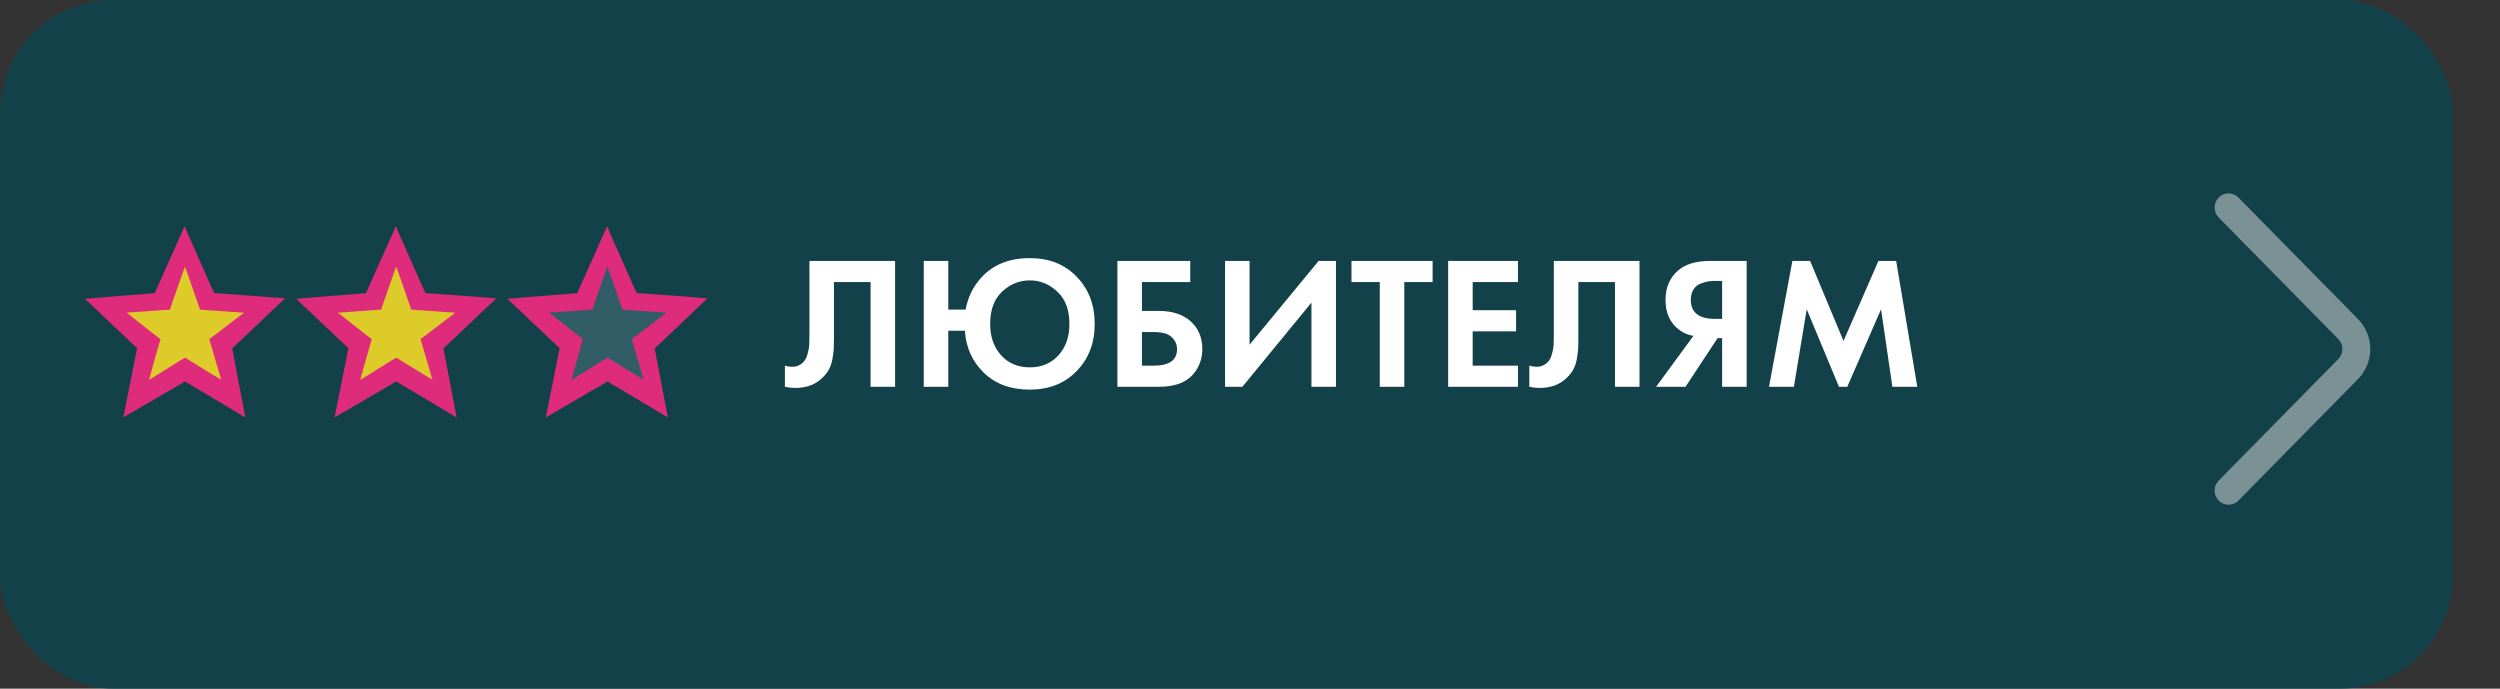 <?xml version="1.0" encoding="UTF-8"?> <svg xmlns="http://www.w3.org/2000/svg" width="265" height="73" viewBox="0 0 265 73" fill="none"><rect x="0" y="0" width="265" height="73" fill="#333333" stroke="none"/><rect width="260" height="73" rx="12" fill="#0F444D" fill-opacity="0.86"></rect><path d="M85.8 27.66H94.88V41H92.28V29.9H88.4V35.82C88.4 36.327 88.393 36.707 88.38 36.96C88.367 37.213 88.32 37.573 88.24 38.04C88.16 38.507 88.013 38.92 87.8 39.28C87.587 39.627 87.307 39.947 86.96 40.24C86.267 40.827 85.38 41.12 84.3 41.12C83.927 41.12 83.56 41.08 83.2 41V38.76C83.467 38.84 83.713 38.88 83.94 38.88C84.42 38.88 84.82 38.72 85.14 38.4C85.353 38.187 85.507 37.893 85.6 37.52C85.707 37.147 85.767 36.827 85.78 36.56C85.793 36.293 85.8 35.873 85.8 35.3V27.66ZM100.518 32.82H102.358C102.585 31.513 103.145 30.373 104.038 29.4C105.292 28.04 106.998 27.36 109.158 27.36C111.198 27.36 112.852 28.013 114.118 29.32C115.398 30.627 116.038 32.3 116.038 34.34C116.038 36.367 115.398 38.033 114.118 39.34C112.852 40.647 111.198 41.3 109.158 41.3C107.145 41.3 105.525 40.707 104.298 39.52C103.072 38.333 102.398 36.847 102.278 35.06H100.518V41H97.918V27.66H100.518V32.82ZM106.118 37.66C106.892 38.513 107.905 38.94 109.158 38.94C110.412 38.94 111.425 38.513 112.198 37.66C112.972 36.807 113.358 35.7 113.358 34.34C113.358 32.847 112.932 31.707 112.078 30.92C111.238 30.12 110.265 29.72 109.158 29.72C108.052 29.72 107.072 30.12 106.218 30.92C105.378 31.707 104.958 32.847 104.958 34.34C104.958 35.7 105.345 36.807 106.118 37.66ZM118.446 41V27.66H126.166V29.9H121.046V32.96H122.846C124.259 32.96 125.372 33.32 126.186 34.04C127.026 34.787 127.446 35.773 127.446 37C127.446 37.88 127.199 38.673 126.706 39.38C125.946 40.46 124.666 41 122.866 41H118.446ZM121.046 35.2V38.76H122.286C123.939 38.76 124.766 38.18 124.766 37.02C124.766 36.513 124.579 36.087 124.206 35.74C123.846 35.38 123.219 35.2 122.326 35.2H121.046ZM129.852 27.66H132.452V36.54L139.772 27.66H141.612V41H139.012V32.08L131.692 41H129.852V27.66ZM151.857 29.9H148.857V41H146.257V29.9H143.257V27.66H151.857V29.9ZM160.904 27.66V29.9H156.104V32.88H160.704V35.12H156.104V38.76H160.904V41H153.504V27.66H160.904ZM164.706 27.66H173.786V41H171.186V29.9H167.306V35.82C167.306 36.327 167.3 36.707 167.286 36.96C167.273 37.213 167.226 37.573 167.146 38.04C167.066 38.507 166.92 38.92 166.706 39.28C166.493 39.627 166.213 39.947 165.866 40.24C165.173 40.827 164.286 41.12 163.206 41.12C162.833 41.12 162.466 41.08 162.106 41V38.76C162.373 38.84 162.62 38.88 162.846 38.88C163.326 38.88 163.726 38.72 164.046 38.4C164.26 38.187 164.413 37.893 164.506 37.52C164.613 37.147 164.673 36.827 164.686 36.56C164.7 36.293 164.706 35.873 164.706 35.3V27.66ZM185.145 27.66V41H182.545V35.84H182.065L178.665 41H175.545L179.505 35.6C178.971 35.52 178.485 35.32 178.045 35C177.045 34.28 176.545 33.207 176.545 31.78C176.545 30.487 176.985 29.453 177.865 28.68C178.638 28 179.778 27.66 181.285 27.66H185.145ZM182.545 29.78H181.745C181.531 29.78 181.325 29.793 181.125 29.82C180.925 29.847 180.658 29.92 180.325 30.04C179.991 30.147 179.725 30.353 179.525 30.66C179.325 30.953 179.225 31.327 179.225 31.78C179.225 33.127 180.078 33.8 181.785 33.8H182.545V29.78ZM187.512 41L189.992 27.66H191.872L195.412 36.14L199.112 27.66H200.992L203.232 41H200.592L199.392 32.78L195.812 41H194.932L191.512 32.78L190.152 41H187.512Z" fill="white"></path><path d="M19.561 24C19.611 24.051 19.907 24.782 19.963 24.908L21.871 29.209C22.148 29.828 22.41 30.457 22.704 31.068L27.746 31.428L29.357 31.558C29.642 31.581 29.929 31.612 30.214 31.619C29.822 32.011 29.408 32.383 29.006 32.765C28.337 33.412 27.662 34.053 26.982 34.688C26.19 35.432 25.417 36.197 24.61 36.924L26.01 44.257C25.739 44.084 25.462 43.924 25.187 43.759C24.749 43.493 24.309 43.23 23.867 42.971C23.231 42.596 22.601 42.208 21.962 41.837L20.481 40.96C20.19 40.787 19.893 40.624 19.615 40.431C19.006 40.809 18.373 41.157 17.752 41.516L14.727 43.283L13.685 43.886C13.48 44.005 13.27 44.122 13.073 44.255L14.54 36.904C14.435 36.82 14.341 36.72 14.243 36.628L13.742 36.159L11.861 34.381C11.264 33.819 10.671 33.255 10.08 32.688C9.72 32.349 9.34 32.022 9 31.663C9.549 31.645 10.1 31.581 10.647 31.534L12.892 31.354L15.414 31.159C15.742 31.133 16.072 31.115 16.399 31.08L18.289 26.847C18.721 25.901 19.144 24.953 19.561 24Z" fill="#DF2B7B"></path><path d="M19.598 28.272C19.668 28.333 21.012 32.306 21.199 32.819L25.869 33.15C25.316 33.547 24.786 33.972 24.244 34.383L22.88 35.423C22.649 35.598 22.413 35.767 22.186 35.946L22.989 38.7C23.142 39.21 23.292 39.721 23.439 40.233C23.211 40.115 22.992 39.977 22.771 39.846C22.427 39.642 22.084 39.436 21.743 39.226C21.04 38.796 20.34 38.361 19.643 37.92L19.624 37.91C19.532 37.92 16.158 40.069 15.79 40.279C16.183 38.837 16.589 37.398 17.008 35.962C16.898 35.853 16.765 35.761 16.642 35.667C16.471 35.538 16.301 35.407 16.134 35.272L13.42 33.139C14.506 33.082 15.592 32.986 16.678 32.913C17.119 32.883 17.567 32.835 18.009 32.831C18.197 32.211 18.43 31.602 18.641 30.989C18.886 30.267 19.138 29.547 19.399 28.831C19.466 28.645 19.527 28.457 19.598 28.272Z" fill="#DDCB2A"></path><path d="M41.953 24C42.004 24.051 42.299 24.782 42.356 24.908L44.264 29.209C44.54 29.828 44.803 30.457 45.097 31.068L50.138 31.428L51.75 31.558C52.034 31.581 52.322 31.612 52.607 31.619C52.214 32.011 51.8 32.383 51.398 32.765C50.73 33.412 50.055 34.053 49.374 34.688C48.583 35.432 47.809 36.197 47.003 36.924L48.402 44.257C48.132 44.084 47.854 43.924 47.58 43.759C47.142 43.493 46.702 43.23 46.26 42.971C45.624 42.596 44.993 42.208 44.354 41.837L42.873 40.96C42.583 40.787 42.285 40.624 42.007 40.431C41.398 40.809 40.766 41.157 40.145 41.516L37.119 43.283L36.078 43.886C35.873 44.005 35.663 44.122 35.466 44.255L36.932 36.904C36.827 36.82 36.733 36.72 36.636 36.628L36.135 36.159L34.254 34.381C33.657 33.819 33.063 33.255 32.472 32.688C32.113 32.349 31.733 32.022 31.393 31.663C31.941 31.645 32.493 31.581 33.04 31.534L35.285 31.354L37.806 31.159C38.134 31.133 38.464 31.115 38.791 31.08L40.681 26.847C41.113 25.901 41.537 24.953 41.953 24Z" fill="#DF2B7B"></path><path d="M41.99 28.272C42.06 28.333 43.404 32.306 43.592 32.819L48.261 33.15C47.709 33.547 47.178 33.972 46.636 34.383L45.272 35.423C45.042 35.598 44.806 35.767 44.578 35.946L45.381 38.7C45.535 39.21 45.685 39.721 45.832 40.233C45.603 40.115 45.385 39.977 45.164 39.846C44.819 39.642 44.476 39.436 44.136 39.226C43.432 38.796 42.732 38.361 42.036 37.92L42.017 37.91C41.925 37.92 38.551 40.069 38.183 40.279C38.576 38.837 38.982 37.398 39.401 35.962C39.291 35.853 39.158 35.761 39.035 35.667C38.863 35.538 38.694 35.407 38.526 35.272L35.812 33.139C36.899 33.082 37.985 32.986 39.071 32.913C39.512 32.883 39.96 32.835 40.401 32.831C40.589 32.211 40.823 31.602 41.034 30.989C41.278 30.267 41.531 29.547 41.791 28.831C41.859 28.645 41.919 28.457 41.99 28.272Z" fill="#DDCB2A"></path><path d="M64.346 24C64.397 24.051 64.692 24.782 64.748 24.908L66.656 29.209C66.933 29.828 67.196 30.457 67.489 31.068L72.531 31.428L74.143 31.558C74.427 31.581 74.714 31.612 74.999 31.619C74.607 32.011 74.193 32.383 73.791 32.765C73.122 33.412 72.448 34.053 71.767 34.688C70.975 35.432 70.202 36.197 69.395 36.924L70.795 44.257C70.525 44.084 70.247 43.924 69.972 43.759C69.534 43.493 69.095 43.23 68.653 42.971C68.017 42.596 67.386 42.208 66.747 41.837L65.266 40.96C64.976 40.787 64.678 40.624 64.4 40.431C63.791 40.809 63.158 41.157 62.538 41.516L59.512 43.283L58.47 43.886C58.265 44.005 58.055 44.122 57.859 44.255L59.325 36.904C59.22 36.82 59.126 36.72 59.028 36.628L58.527 36.159L56.646 34.381C56.05 33.819 55.456 33.255 54.865 32.688C54.505 32.349 54.125 32.022 53.785 31.663C54.334 31.645 54.885 31.581 55.432 31.534L57.677 31.354L60.199 31.159C60.527 31.133 60.857 31.115 61.184 31.08L63.074 26.847C63.506 25.901 63.93 24.953 64.346 24Z" fill="#DF2B7B"></path><path d="M64.383 28.272C64.453 28.333 65.797 32.306 65.984 32.819L70.654 33.15C70.101 33.547 69.571 33.972 69.029 34.383L67.665 35.423C67.434 35.598 67.198 35.767 66.971 35.946L67.774 38.7C67.927 39.21 68.077 39.721 68.224 40.233C67.996 40.115 67.777 39.977 67.556 39.846C67.212 39.642 66.869 39.436 66.528 39.226C65.825 38.796 65.125 38.361 64.429 37.92L64.41 37.91C64.318 37.92 60.943 40.069 60.575 40.279C60.968 38.837 61.374 37.398 61.793 35.962C61.684 35.853 61.551 35.761 61.428 35.667C61.256 35.538 61.087 35.407 60.919 35.272L58.205 33.139C59.292 33.082 60.377 32.986 61.463 32.913C61.904 32.883 62.352 32.835 62.794 32.831C62.982 32.211 63.216 31.602 63.426 30.989C63.671 30.267 63.923 29.547 64.184 28.831C64.251 28.645 64.312 28.457 64.383 28.272Z" fill="#315E66"></path><path d="M235.183 23.06L247.863 35.944C248.141 36.225 248.297 36.605 248.297 37C248.297 37.395 248.141 37.775 247.863 38.056L235.185 50.94C234.908 51.223 234.752 51.603 234.752 52C234.752 52.397 234.908 52.777 235.185 53.06C235.321 53.199 235.484 53.31 235.663 53.386C235.842 53.461 236.035 53.5 236.229 53.5C236.424 53.5 236.616 53.461 236.795 53.386C236.975 53.31 237.137 53.199 237.273 53.06L249.95 40.179C250.783 39.331 251.25 38.189 251.25 37C251.25 35.811 250.783 34.669 249.95 33.821L237.273 20.94C237.137 20.8 236.974 20.689 236.795 20.613C236.615 20.538 236.423 20.498 236.228 20.498C236.033 20.498 235.84 20.538 235.661 20.613C235.481 20.689 235.319 20.8 235.183 20.94C234.905 21.223 234.749 21.604 234.749 22C234.749 22.397 234.905 22.777 235.183 23.06Z" fill="#EAEAEA" fill-opacity="0.48"></path></svg> 